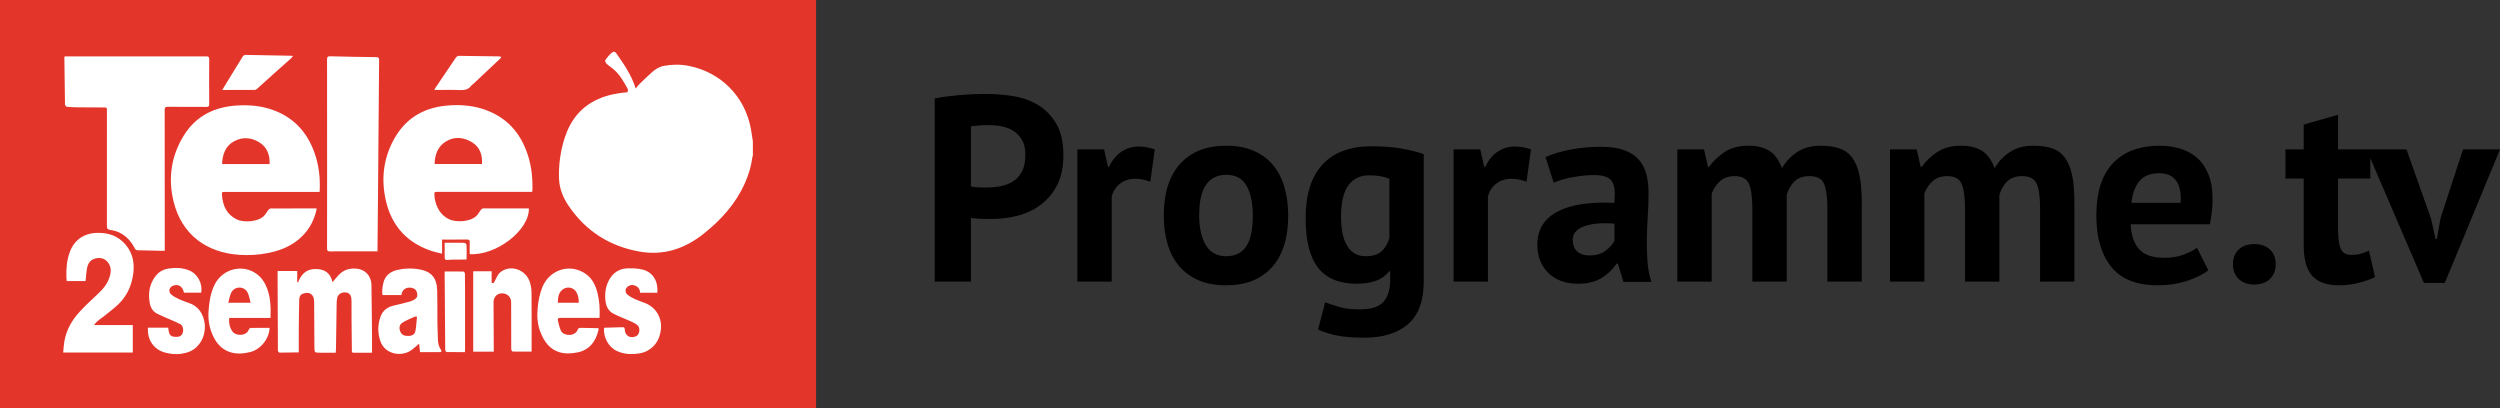 <?xml version="1.0" encoding="UTF-8" standalone="no"?>
<svg width="435px" height="71px" viewBox="0 0 435 71" version="1.1" xmlns="http://www.w3.org/2000/svg" xmlns:xlink="http://www.w3.org/1999/xlink">
    <rect x="0" y="0" width="435" height="71" fill="#333333" stroke="none"/>
    <!-- Generator: Sketch 47.1 (45422) - http://www.bohemiancoding.com/sketch -->
    <title>T2S-ligne</title>
    <desc>Created with Sketch.</desc>
    <defs></defs>
    <g id="Page-1" stroke="none" stroke-width="1" fill="none" fill-rule="evenodd">
        <g id="T2S-ligne">
            <rect id="Combined-Shape" fill="#E4352B" fill-rule="nonzero" x="0" y="0" width="142" height="71"></rect>
            <path d="M11.227,9.816 L11.672,9.816 C19.745,9.816 27.818,9.818 35.891,9.808 C36.27,9.808 36.404,9.891 36.402,10.298 C36.382,12.897 36.382,15.495 36.402,18.094 C36.406,18.53 36.251,18.605 35.863,18.602 C33.638,18.586 31.412,18.605 29.185,18.585 C28.768,18.581 28.653,18.71 28.653,19.115 C28.664,27.134 28.664,35.153 28.667,43.173 L28.667,43.639 C28.478,43.639 28.321,43.642 28.164,43.639 C26.745,43.612 25.324,43.592 23.904,43.546 C23.73,43.523 23.575,43.424 23.482,43.274 C22.88,42.057 22.012,41.088 20.801,40.479 C20.303,40.23 19.73,40.087 19.175,40.002 C18.749,39.938 18.601,39.811 18.602,39.373 C18.613,32.676 18.607,25.978 18.603,19.28 C18.603,18.702 18.601,18.7 18.002,18.697 C16.488,18.69 14.974,18.691 13.461,18.675 C12.855,18.669 12.25,18.639 11.646,18.584 C11.53,18.573 11.411,18.4 11.326,18.278 C11.281,18.218 11.305,18.105 11.305,18.016 C11.269,15.402 11.235,12.79 11.202,10.176 C11.2,10.076 11.215,9.975 11.227,9.816 Z M39.171,33.396 L39.171,33.396 C38.615,33.396 38.583,33.407 38.626,33.972 C38.762,35.797 39.443,37.31 41.171,38.164 C42.434,38.789 45.102,38.634 46.093,37.394 C46.304,37.131 46.458,36.821 46.669,36.558 C46.773,36.429 46.949,36.277 47.092,36.277 C49.69,36.258 52.286,36.259 54.883,36.258 C54.94,36.258 54.998,36.275 55.109,36.291 C54.803,37.783 54.233,39.105 53.321,40.263 C51.629,42.412 49.328,43.482 46.702,44.014 C45.01,44.355 43.304,44.456 41.601,44.339 C36.078,43.959 31.652,40.952 30.207,35.078 C29.212,31.036 29.778,27.125 31.993,23.559 C34.119,20.135 37.365,18.58 41.305,18.352 C43.379,18.234 45.428,18.408 47.404,19.103 C51.065,20.395 53.437,22.967 54.723,26.583 C55.497,28.761 55.753,31.014 55.615,33.396 L39.171,33.396 Z M40.736,24.578 L40.736,24.578 C39.197,25.407 38.72,26.874 38.639,28.551 L46.908,28.551 C46.981,26.91 46.458,25.57 45.059,24.728 C43.675,23.896 42.17,23.804 40.736,24.578 Z M81.728,44.222 C81.728,43.547 81.71,42.867 81.736,42.189 C81.75,41.812 81.655,41.666 81.244,41.674 C79.822,41.698 78.401,41.684 76.919,41.684 L76.919,44.141 C76.201,43.954 75.546,43.831 74.923,43.614 C70.366,42.033 67.785,38.731 66.968,34.075 C66.315,30.363 66.929,26.798 68.945,23.567 C71.019,20.244 74.14,18.65 77.978,18.351 C80.36,18.165 82.696,18.392 84.926,19.29 C88.623,20.778 90.836,23.587 91.953,27.336 C92.486,29.127 92.685,30.966 92.652,32.832 C92.649,33.005 92.622,33.179 92.602,33.39 L91.994,33.39 L76.101,33.389 C75.845,33.389 75.573,33.347 75.58,33.74 C75.612,35.317 76.29,37.206 78.028,38.094 C79.397,38.795 82.079,38.607 83.072,37.376 C83.284,37.115 83.44,36.807 83.652,36.544 C83.754,36.418 83.926,36.267 84.067,36.266 C86.649,36.25 89.232,36.254 91.814,36.256 C91.884,36.256 91.956,36.272 92.025,36.28 C92.09,40.075 86.37,44.499 81.728,44.222 L81.728,44.222 Z M83.866,28.533 C83.966,26.919 83.487,25.559 82.086,24.724 C80.643,23.865 79.059,23.709 77.585,24.614 C76.178,25.478 75.666,26.892 75.619,28.533 L83.866,28.533 L83.866,28.533 Z M65.684,43.732 L62.041,43.732 C60.514,43.732 58.984,43.717 57.456,43.742 C57.032,43.749 56.905,43.635 56.907,43.202 C56.922,38.836 56.917,34.47 56.917,30.104 C56.917,23.525 56.92,16.946 56.907,10.367 C56.905,9.928 56.998,9.782 57.466,9.794 C60.136,9.866 62.807,9.909 65.477,9.941 C65.873,9.946 65.967,10.072 65.963,10.456 C65.892,18.325 65.835,26.195 65.772,34.066 C65.748,37.094 65.715,40.123 65.685,43.152 C65.683,43.327 65.685,43.502 65.685,43.732 L65.684,43.732 Z M64.735,61.37 C63.638,61.37 62.572,61.367 61.504,61.371 C61.167,61.373 61.226,61.13 61.223,60.934 C61.203,59.167 61.183,57.4 61.17,55.634 C61.162,54.579 61.167,53.525 61.164,52.47 C61.165,52.307 61.158,52.144 61.142,51.982 C61.057,51.245 60.718,50.888 60.011,50.873 C59.364,50.86 58.752,51.242 58.662,51.897 C58.626,52.16 58.584,52.425 58.58,52.689 C58.536,55.376 58.5,58.063 58.459,60.75 C58.456,60.941 58.433,61.13 58.415,61.371 L55.727,61.371 C54.721,61.371 54.715,61.371 54.708,60.369 C54.691,57.785 54.679,55.202 54.662,52.618 C54.663,52.396 54.643,52.175 54.603,51.956 C54.463,51.247 53.875,50.855 53.168,50.981 C52.364,51.126 52.081,51.414 52.06,52.253 C52.017,54.034 52.001,55.816 51.985,57.597 C51.975,58.81 51.983,60.025 51.983,61.311 C50.792,61.333 49.717,61.361 48.643,61.361 C48.547,61.361 48.432,61.19 48.362,61.075 C48.322,61.011 48.354,60.902 48.354,60.813 L48.3,47.405 C48.3,47.334 48.314,47.262 48.324,47.158 L51.719,47.158 L51.719,49.067 L51.852,49.157 C52.396,47.738 53.269,46.811 54.877,46.808 C56.474,46.804 57.504,47.478 57.86,49.107 C58.241,48.654 58.565,48.235 58.927,47.85 C59.874,46.842 61.071,46.575 62.382,46.8 C63.668,47.021 64.607,48.154 64.629,49.517 C64.683,52.619 64.704,55.721 64.733,58.824 C64.741,59.654 64.735,60.482 64.735,61.37 L64.735,61.37 Z M16.362,56.567 L23.105,56.567 L23.105,61.34 L11,61.34 C11.059,60.714 11.079,60.083 11.184,59.467 C11.524,57.46 12.479,55.744 13.841,54.268 C14.794,53.234 15.825,52.269 16.855,51.31 C17.81,50.42 18.681,49.479 19.069,48.198 C19.34,47.3 19.4,46.402 18.754,45.621 C18.167,44.912 17.388,44.758 16.528,44.994 C15.683,45.225 15.291,45.877 15.143,46.668 C15.011,47.378 14.977,48.106 14.892,48.904 L11.607,48.904 C11.593,48.737 11.563,48.497 11.555,48.256 C11.504,46.763 11.622,45.285 12.137,43.872 C12.926,41.713 14.633,40.57 16.926,40.519 C18.89,40.476 20.572,41.054 21.859,42.576 C23.236,44.205 23.475,46.105 23.105,48.136 C22.784,49.919 22.025,51.498 20.758,52.782 C19.998,53.551 19.105,54.188 18.27,54.883 C17.647,55.402 16.891,55.771 16.361,56.567 L16.362,56.567 Z M73.083,61.269 L72.932,59.793 C72.374,60.256 71.934,60.695 71.425,61.027 C69.792,62.087 67.021,61.658 66.22,59.438 C65.698,58.035 65.697,56.491 66.217,55.087 C66.599,54.025 67.395,53.424 68.487,53.177 C69.436,52.96 70.381,52.724 71.322,52.469 C71.589,52.398 71.844,52.266 72.087,52.13 C72.426,51.939 72.653,51.681 72.616,51.24 C72.572,50.719 72.364,50.319 71.863,50.148 C70.969,49.843 69.964,50.187 69.843,51.345 L66.552,51.345 C66.437,50.635 66.542,49.908 66.712,49.198 C67.014,47.939 67.908,47.262 69.109,46.972 C70.323,46.684 71.582,46.639 72.814,46.839 C75.004,47.183 76.005,48.298 76.072,50.518 C76.127,52.313 76.087,54.11 76.108,55.906 C76.121,56.989 76.165,58.072 76.201,59.154 C76.221,59.757 76.359,60.324 76.707,60.833 C76.892,61.103 76.846,61.272 76.473,61.271 C75.351,61.266 74.23,61.269 73.083,61.269 L73.083,61.269 Z M72.462,55.041 C72.233,55.112 72.028,55.148 71.847,55.234 C71.209,55.539 70.535,55.796 69.959,56.194 C69.453,56.545 69.404,57.156 69.68,57.758 C69.968,58.388 70.529,58.471 71.134,58.45 C71.73,58.428 72.171,58.168 72.28,57.601 C72.431,56.826 72.467,56.028 72.545,55.238 C72.55,55.189 72.503,55.135 72.462,55.041 L72.462,55.041 Z M85.912,61.188 L82.341,61.188 L82.341,47.198 L85.545,47.198 L85.545,49.195 C85.945,49.373 85.978,49.1 86.092,48.895 C86.378,48.389 86.587,47.776 87.006,47.417 C88.729,45.936 91.523,46.866 92.208,49.125 C92.386,49.719 92.48,50.335 92.487,50.955 C92.514,54.177 92.499,57.398 92.499,60.619 L92.499,61.182 C91.372,61.182 90.295,61.188 89.216,61.171 C89.134,61.17 89.006,61.018 88.983,60.917 C88.94,60.733 88.954,60.533 88.953,60.34 C88.948,57.757 88.941,55.174 88.94,52.592 C88.94,51.705 88.28,51.047 87.364,51.039 C86.518,51.031 85.874,51.674 85.876,52.563 C85.88,55.249 85.899,57.936 85.912,60.623 L85.912,61.188 L85.912,61.188 Z M101.957,47.685 L101.957,47.685 C103.077,48.484 103.632,49.666 103.959,50.953 C104.317,52.355 104.392,53.79 104.324,55.313 L103.811,55.313 C101.719,55.313 99.626,55.323 97.534,55.303 C97.103,55.299 96.999,55.485 97.087,55.835 C97.232,56.402 97.349,56.988 97.589,57.516 C98.042,58.515 100.045,58.593 100.511,57.381 C100.614,57.11 100.776,57.037 101.049,57.045 C102.043,57.074 103.036,57.084 104.031,57.102 C104.058,57.102 104.086,57.12 104.148,57.142 C104.143,57.243 104.157,57.36 104.13,57.465 C103.892,58.376 103.552,59.251 102.917,59.954 C102.299,60.651 101.469,61.125 100.556,61.304 C99.492,61.516 98.423,61.608 97.368,61.294 C95.584,60.763 94.667,59.387 94.029,57.768 C93.502,56.431 93.415,55.047 93.552,53.619 C93.675,52.342 93.896,51.102 94.392,49.917 C95.681,46.839 99.275,45.773 101.957,47.685 Z M97.055,52.679 L97.055,52.679 L100.699,52.679 C100.722,52.065 100.627,51.456 100.329,50.9 C100.116,50.491 99.737,50.193 99.29,50.081 C98.842,49.969 98.368,50.055 97.988,50.316 C97.166,50.872 97.094,51.737 97.055,52.679 Z M47.072,55.316 L39.883,55.316 C39.805,56.206 39.945,56.99 40.464,57.7 C41.037,58.483 42.835,58.522 43.278,57.378 C43.328,57.247 43.477,57.066 43.583,57.063 C44.692,57.04 45.8,57.049 46.909,57.049 C46.849,58.958 45.304,60.848 43.492,61.271 C42.29,61.55 41.065,61.658 39.88,61.22 C38.598,60.748 37.728,59.795 37.138,58.593 C36.462,57.213 36.184,55.761 36.284,54.204 C36.388,52.61 36.606,51.062 37.299,49.612 C38.742,46.599 42.599,45.775 45.064,47.99 C45.545,48.423 45.939,49.009 46.222,49.596 C47.082,51.382 47.138,53.308 47.073,55.316 L47.072,55.316 Z M39.717,52.679 L43.612,52.679 C43.433,52.056 43.351,51.422 43.076,50.889 C42.488,49.752 40.845,49.756 40.249,50.893 C39.985,51.397 39.912,52.001 39.717,52.679 L39.717,52.679 Z M25.743,57.01 L29.264,57.01 C29.299,57.236 29.322,57.513 29.387,57.78 C29.53,58.369 29.87,58.6 30.577,58.622 C31.25,58.642 31.621,58.421 31.796,57.895 C31.982,57.332 31.816,56.648 31.356,56.395 C30.848,56.113 30.3,55.904 29.768,55.668 C28.968,55.313 28.152,54.991 27.373,54.6 C26.627,54.226 26.21,53.564 26.062,52.754 C25.749,51.034 25.991,49.422 27.085,48.011 C27.665,47.263 28.475,46.848 29.388,46.716 C30.57,46.547 31.754,46.584 32.885,47.037 C34.376,47.636 35.291,49.308 35.003,50.928 L32.01,50.928 C31.789,49.843 31.058,49.369 30.146,49.699 C29.447,49.953 29.226,50.725 29.773,51.215 C30.149,51.553 30.618,51.808 31.082,52.022 C31.723,52.319 32.394,52.56 33.062,52.797 C34.95,53.469 35.729,55.484 35.644,57.111 C35.58,58.351 35.141,59.458 34.248,60.34 C33.49,61.09 32.538,61.417 31.492,61.563 C30.583,61.689 29.707,61.591 28.832,61.377 C26.814,60.881 25.592,59.182 25.742,57.01 L25.743,57.01 Z M114.377,50.934 L111.377,50.934 C111.344,50.324 111.068,49.898 110.461,49.681 C109.945,49.496 109.519,49.603 109.137,49.94 C108.95,50.105 108.844,50.343 108.847,50.592 C108.849,50.841 108.96,51.077 109.15,51.238 C109.525,51.558 109.972,51.811 110.422,52.02 C111.024,52.298 111.661,52.498 112.278,52.744 C114.121,53.478 115.202,55.283 114.999,57.264 C114.828,58.928 114.096,60.246 112.603,61.052 C112.175,61.284 111.674,61.424 111.19,61.499 C109.883,61.7 108.579,61.646 107.357,61.085 C105.899,60.416 104.965,58.725 105.099,57.07 C105.146,57.054 105.199,57.023 105.253,57.021 C106.261,56.991 107.269,56.971 108.278,56.935 C108.561,56.925 108.7,56.978 108.708,57.317 C108.734,58.444 109.723,58.996 110.735,58.47 C111.318,58.168 111.457,57.019 110.908,56.568 C110.534,56.26 110.067,56.052 109.618,55.849 C108.651,55.408 107.639,55.056 106.702,54.561 C105.919,54.145 105.493,53.386 105.372,52.506 C105.201,51.261 105.326,50.037 105.882,48.9 C106.563,47.509 107.703,46.724 109.259,46.688 C110.122,46.67 111.019,46.701 111.848,46.918 C113.612,47.376 114.548,48.935 114.377,50.934 L114.377,50.934 Z M77.368,47.234 C78.503,47.234 79.582,47.225 80.661,47.25 C80.746,47.253 80.894,47.491 80.898,47.621 C80.921,48.541 80.916,49.462 80.917,50.382 L80.921,60.803 C80.921,60.948 80.906,61.093 80.897,61.273 C79.816,61.273 78.768,61.28 77.72,61.259 C77.636,61.258 77.497,61.081 77.484,60.972 C77.448,60.679 77.465,60.38 77.463,60.083 L77.369,47.705 L77.369,47.234 L77.368,47.234 Z M38.68,15.655 C38.849,15.366 38.961,15.164 39.082,14.967 C40.131,13.25 41.178,11.533 42.242,9.825 C42.324,9.692 42.527,9.549 42.673,9.551 C45.339,9.586 48.006,9.643 50.671,9.699 C50.742,9.699 50.81,9.72 50.968,9.746 C50.84,9.913 50.765,10.047 50.656,10.143 C49.637,11.058 48.609,11.963 47.588,12.878 C46.633,13.735 45.688,14.603 44.729,15.455 C44.616,15.556 44.448,15.646 44.304,15.646 C42.467,15.661 40.631,15.656 38.68,15.656 L38.68,15.655 Z M75.565,15.654 C75.669,15.462 75.722,15.345 75.792,15.239 C76.975,13.485 78.153,11.729 79.351,9.985 C79.447,9.847 79.673,9.716 79.835,9.717 C82.192,9.734 84.548,9.772 86.905,9.812 C87.011,9.813 87.115,9.877 87.22,9.91 C87.164,10.003 87.124,10.116 87.049,10.187 C85.489,11.659 83.927,13.127 82.363,14.594 C82.255,14.694 82.103,14.758 82.024,14.875 C81.519,15.614 80.805,15.703 79.974,15.67 C78.54,15.614 77.101,15.654 75.565,15.654 L75.565,15.654 Z M77.371,42.237 L80.073,42.237 C81.193,42.237 81.193,42.237 81.193,43.338 C81.193,43.916 81.19,44.494 81.185,45.072 C81.185,45.114 81.155,45.155 81.151,45.163 C80.372,45.163 79.611,45.156 78.85,45.167 C78.469,45.174 78.088,45.237 77.707,45.23 C77.594,45.229 77.388,45.079 77.386,44.992 C77.362,44.092 77.371,43.192 77.371,42.237 Z M131,24.612 L131,27.107 C130.972,27.173 130.928,27.237 130.92,27.307 C130.722,28.907 130.252,30.43 129.596,31.898 C128.009,35.452 125.492,38.234 122.477,40.64 C119.147,43.299 115.446,44.53 111.206,43.763 C106.043,42.829 101.936,40.2 98.969,35.858 C98.005,34.446 97.342,32.873 97.274,31.145 C97.176,28.723 97.508,26.304 98.254,23.998 C99.248,20.917 101.092,18.557 104.116,17.225 C105.721,16.518 107.416,16.196 109.189,16.042 C109.21,15.863 109.31,15.641 109.24,15.511 C108.51,14.167 107.768,12.827 106.523,11.867 C106.171,11.595 105.793,11.347 105.484,11.032 C105.353,10.9 105.253,10.544 105.336,10.429 C105.648,9.986 106.003,9.557 106.415,9.207 C106.805,8.875 107.017,8.95 107.312,9.378 C108.588,11.225 109.891,13.059 110.606,15.412 C110.861,15.101 111.03,14.854 111.241,14.649 C111.977,13.936 112.708,13.219 113.474,12.542 C114.078,12.009 114.761,11.595 115.578,11.449 C117.01,11.194 118.444,11.182 119.868,11.467 C125.442,12.582 129.592,16.774 130.64,22.339 C130.782,23.093 130.881,23.855 131,24.612 Z" id="Combined-Shape" fill="#FFFFFF"></path>
            <path d="M412.108,26 L406.822,26 L406.822,19.974 L400.846,21.676 L400.846,26 L397.674,26 L397.674,31.06 L400.846,31.06 L400.846,42.652 C400.846,45.136 401.344,46.922 402.34,48.011 C403.336,49.1 404.891,49.644 407.006,49.644 C408.14,49.644 409.258,49.506 410.361,49.23 C411.465,48.954 412.43,48.617 413.257,48.218 L412.2,43.618 C411.649,43.863 411.151,44.047 410.706,44.17 C410.262,44.293 409.733,44.354 409.12,44.354 C408.232,44.354 407.626,44.009 407.305,43.319 C406.983,42.629 406.822,41.487 406.822,39.892 L406.822,31.06 L412.43,31.06 L412.43,27.499 L421.761,49.23 L425.393,49.23 L435,26 L428.565,26 L424.657,37.96 L424.014,41.594 L423.784,41.594 L423.002,38.052 L418.728,26 L412.108,26 Z M162.643,17.122 C163.93,16.877 165.347,16.685 166.895,16.547 C168.442,16.409 169.982,16.34 171.514,16.34 C173.108,16.34 174.709,16.47 176.318,16.731 C177.927,16.992 179.375,17.513 180.662,18.295 C181.949,19.077 182.999,20.166 183.811,21.561 C184.623,22.956 185.029,24.773 185.029,27.012 C185.029,29.036 184.677,30.746 183.972,32.141 C183.267,33.536 182.332,34.679 181.168,35.568 C180.003,36.457 178.678,37.101 177.191,37.5 C175.705,37.899 174.165,38.098 172.572,38.098 L171.836,38.098 C171.499,38.098 171.147,38.09 170.779,38.075 C170.411,38.06 170.051,38.037 169.699,38.006 C169.346,37.975 169.094,37.945 168.94,37.914 L168.94,49 L162.643,49 L162.643,17.122 Z M172.02,21.768 C171.407,21.768 170.825,21.791 170.273,21.837 C169.722,21.883 169.277,21.937 168.94,21.998 L168.94,32.44 C169.063,32.471 169.247,32.501 169.492,32.532 C169.737,32.563 169.998,32.586 170.273,32.601 C170.549,32.616 170.817,32.624 171.078,32.624 L171.652,32.624 C172.48,32.624 173.3,32.547 174.112,32.394 C174.924,32.241 175.652,31.957 176.295,31.543 C176.939,31.129 177.452,30.554 177.835,29.818 C178.218,29.082 178.41,28.116 178.41,26.92 C178.41,25.908 178.226,25.072 177.858,24.413 C177.49,23.754 177.008,23.225 176.41,22.826 C175.812,22.427 175.131,22.151 174.364,21.998 C173.598,21.845 172.817,21.768 172.02,21.768 Z M200.152,31.612 C199.202,31.275 198.344,31.106 197.578,31.106 C196.505,31.106 195.609,31.39 194.889,31.957 C194.169,32.524 193.686,33.253 193.441,34.142 L193.441,49 L187.465,49 L187.465,26 L192.108,26 L192.797,29.036 L192.981,29.036 C193.502,27.901 194.207,27.027 195.096,26.414 C195.985,25.801 197.026,25.494 198.222,25.494 C199.018,25.494 199.922,25.663 200.934,26 L200.152,31.612 Z M202.497,37.5 C202.497,33.605 203.447,30.608 205.347,28.507 C207.247,26.406 209.913,25.356 213.345,25.356 C215.184,25.356 216.777,25.647 218.125,26.23 C219.474,26.813 220.592,27.633 221.481,28.691 C222.37,29.749 223.036,31.029 223.481,32.532 C223.925,34.035 224.147,35.691 224.147,37.5 C224.147,41.395 223.205,44.392 221.32,46.493 C219.436,48.594 216.777,49.644 213.345,49.644 C211.506,49.644 209.913,49.353 208.564,48.77 C207.216,48.187 206.09,47.367 205.186,46.309 C204.282,45.251 203.607,43.971 203.163,42.468 C202.719,40.965 202.497,39.309 202.497,37.5 Z M208.656,37.5 C208.656,38.512 208.748,39.447 208.932,40.306 C209.116,41.165 209.392,41.916 209.759,42.56 C210.127,43.204 210.61,43.702 211.207,44.055 C211.805,44.408 212.517,44.584 213.345,44.584 C214.908,44.584 216.072,44.017 216.838,42.882 C217.605,41.747 217.988,39.953 217.988,37.5 C217.988,35.384 217.635,33.674 216.93,32.371 C216.226,31.068 215.03,30.416 213.345,30.416 C211.874,30.416 210.725,30.968 209.897,32.072 C209.07,33.176 208.656,34.985 208.656,37.5 Z M247.729,49 C247.729,52.343 246.825,54.804 245.016,56.383 C243.208,57.962 240.68,58.752 237.432,58.752 C235.225,58.752 233.486,58.599 232.215,58.292 C230.943,57.985 229.985,57.663 229.342,57.326 L230.583,52.588 C231.288,52.864 232.107,53.14 233.042,53.416 C233.977,53.692 235.133,53.83 236.512,53.83 C238.596,53.83 240.014,53.378 240.764,52.473 C241.515,51.568 241.891,50.303 241.891,48.678 L241.891,47.206 L241.707,47.206 C240.634,48.647 238.734,49.368 236.007,49.368 C233.034,49.368 230.82,48.448 229.365,46.608 C227.909,44.768 227.181,41.885 227.181,37.96 C227.181,33.851 228.162,30.738 230.123,28.622 C232.084,26.506 234.934,25.448 238.673,25.448 C240.634,25.448 242.389,25.586 243.936,25.862 C245.484,26.138 246.748,26.46 247.729,26.828 L247.729,49 Z M237.616,44.584 C238.78,44.584 239.677,44.323 240.305,43.802 C240.933,43.281 241.416,42.499 241.753,41.456 L241.753,31.106 C240.803,30.707 239.623,30.508 238.213,30.508 C236.681,30.508 235.486,31.083 234.628,32.233 C233.77,33.383 233.341,35.215 233.341,37.73 C233.341,39.969 233.708,41.671 234.444,42.836 C235.179,44.001 236.237,44.584 237.616,44.584 Z M265.61,31.612 C264.66,31.275 263.802,31.106 263.036,31.106 C261.963,31.106 261.067,31.39 260.347,31.957 C259.626,32.524 259.144,33.253 258.899,34.142 L258.899,49 L252.923,49 L252.923,26 L257.566,26 L258.255,29.036 L258.439,29.036 C258.96,27.901 259.665,27.027 260.553,26.414 C261.442,25.801 262.484,25.494 263.679,25.494 C264.476,25.494 265.38,25.663 266.391,26 L265.61,31.612 Z M268.92,27.334 C270.145,26.782 271.601,26.345 273.286,26.023 C274.972,25.701 276.734,25.54 278.573,25.54 C280.166,25.54 281.499,25.732 282.572,26.115 C283.644,26.498 284.495,27.043 285.123,27.748 C285.751,28.453 286.196,29.297 286.456,30.278 C286.717,31.259 286.847,32.363 286.847,33.59 C286.847,34.939 286.801,36.296 286.709,37.661 C286.617,39.026 286.563,40.367 286.548,41.686 C286.533,43.005 286.571,44.285 286.663,45.527 C286.755,46.769 286.985,47.942 287.352,49.046 L282.48,49.046 L281.515,45.872 L281.285,45.872 C280.672,46.823 279.822,47.643 278.734,48.333 C277.646,49.023 276.244,49.368 274.528,49.368 C273.455,49.368 272.49,49.207 271.632,48.885 C270.774,48.563 270.038,48.103 269.425,47.505 C268.812,46.907 268.337,46.202 268,45.389 C267.663,44.576 267.495,43.664 267.495,42.652 C267.495,41.241 267.809,40.053 268.437,39.087 C269.065,38.121 269.969,37.339 271.149,36.741 C272.329,36.143 273.738,35.729 275.378,35.499 C277.017,35.269 278.849,35.2 280.871,35.292 C281.086,33.575 280.963,32.34 280.503,31.589 C280.044,30.838 279.017,30.462 277.424,30.462 C276.228,30.462 274.964,30.585 273.631,30.83 C272.298,31.075 271.203,31.397 270.345,31.796 L268.92,27.334 Z M276.504,44.446 C277.699,44.446 278.649,44.178 279.354,43.641 C280.059,43.104 280.58,42.529 280.917,41.916 L280.917,38.926 C279.967,38.834 279.055,38.819 278.182,38.88 C277.309,38.941 276.535,39.079 275.861,39.294 C275.186,39.509 274.65,39.815 274.252,40.214 C273.853,40.613 273.654,41.119 273.654,41.732 C273.654,42.591 273.907,43.258 274.413,43.733 C274.918,44.208 275.615,44.446 276.504,44.446 Z M304.912,49 L304.912,36.488 C304.912,34.372 304.713,32.869 304.314,31.98 C303.916,31.091 303.089,30.646 301.832,30.646 C300.79,30.646 299.948,30.93 299.304,31.497 C298.66,32.064 298.17,32.793 297.833,33.682 L297.833,49 L291.857,49 L291.857,26 L296.5,26 L297.19,29.036 L297.373,29.036 C298.078,28.055 298.975,27.196 300.063,26.46 C301.15,25.724 302.552,25.356 304.269,25.356 C305.739,25.356 306.942,25.655 307.877,26.253 C308.812,26.851 309.539,27.855 310.06,29.266 C310.765,28.07 311.669,27.119 312.773,26.414 C313.876,25.709 315.209,25.356 316.772,25.356 C318.059,25.356 319.154,25.509 320.058,25.816 C320.962,26.123 321.698,26.652 322.265,27.403 C322.832,28.154 323.253,29.159 323.529,30.416 C323.805,31.673 323.943,33.268 323.943,35.2 L323.943,49 L317.967,49 L317.967,36.074 C317.967,34.265 317.775,32.908 317.392,32.003 C317.009,31.098 316.159,30.646 314.841,30.646 C313.768,30.646 312.918,30.937 312.29,31.52 C311.662,32.103 311.194,32.9 310.888,33.912 L310.888,49 L304.912,49 Z M341.916,49 L341.916,36.488 C341.916,34.372 341.717,32.869 341.318,31.98 C340.92,31.091 340.093,30.646 338.836,30.646 C337.794,30.646 336.951,30.93 336.308,31.497 C335.664,32.064 335.174,32.793 334.837,33.682 L334.837,49 L328.861,49 L328.861,26 L333.504,26 L334.193,29.036 L334.377,29.036 C335.082,28.055 335.978,27.196 337.066,26.46 C338.154,25.724 339.556,25.356 341.272,25.356 C342.743,25.356 343.946,25.655 344.881,26.253 C345.815,26.851 346.543,27.855 347.064,29.266 C347.769,28.07 348.673,27.119 349.776,26.414 C350.88,25.709 352.213,25.356 353.775,25.356 C355.063,25.356 356.158,25.509 357.062,25.816 C357.966,26.123 358.702,26.652 359.269,27.403 C359.836,28.154 360.257,29.159 360.533,30.416 C360.809,31.673 360.946,33.268 360.946,35.2 L360.946,49 L354.971,49 L354.971,36.074 C354.971,34.265 354.779,32.908 354.396,32.003 C354.013,31.098 353.163,30.646 351.845,30.646 C350.772,30.646 349.922,30.937 349.294,31.52 C348.665,32.103 348.198,32.9 347.892,33.912 L347.892,49 L341.916,49 Z M384.252,47.022 C383.333,47.758 382.084,48.379 380.506,48.885 C378.927,49.391 377.25,49.644 375.472,49.644 C371.764,49.644 369.052,48.563 367.336,46.401 C365.62,44.239 364.762,41.272 364.762,37.5 C364.762,33.452 365.727,30.416 367.658,28.392 C369.588,26.368 372.3,25.356 375.794,25.356 C376.958,25.356 378.092,25.509 379.195,25.816 C380.299,26.123 381.279,26.629 382.137,27.334 C382.995,28.039 383.685,28.99 384.206,30.186 C384.727,31.382 384.987,32.869 384.987,34.648 C384.987,35.292 384.949,35.982 384.872,36.718 C384.796,37.454 384.681,38.221 384.528,39.018 L370.737,39.018 C370.829,40.95 371.327,42.407 372.231,43.388 C373.135,44.369 374.599,44.86 376.621,44.86 C377.878,44.86 379.004,44.668 380,44.285 C380.996,43.902 381.754,43.511 382.275,43.112 L384.252,47.022 Z M375.702,30.14 C374.139,30.14 372.982,30.608 372.231,31.543 C371.481,32.478 371.029,33.728 370.875,35.292 L379.425,35.292 C379.548,33.636 379.295,32.363 378.667,31.474 C378.039,30.585 377.05,30.14 375.702,30.14 Z M388.527,45.964 C388.527,44.891 388.864,44.04 389.538,43.411 C390.212,42.782 391.101,42.468 392.204,42.468 C393.369,42.468 394.288,42.782 394.962,43.411 C395.637,44.04 395.974,44.891 395.974,45.964 C395.974,47.037 395.637,47.896 394.962,48.54 C394.288,49.184 393.369,49.506 392.204,49.506 C391.101,49.506 390.212,49.184 389.538,48.54 C388.864,47.896 388.527,47.037 388.527,45.964 Z" id="Combined-Shape" fill="#000000"></path>
        </g>
    </g>
</svg>